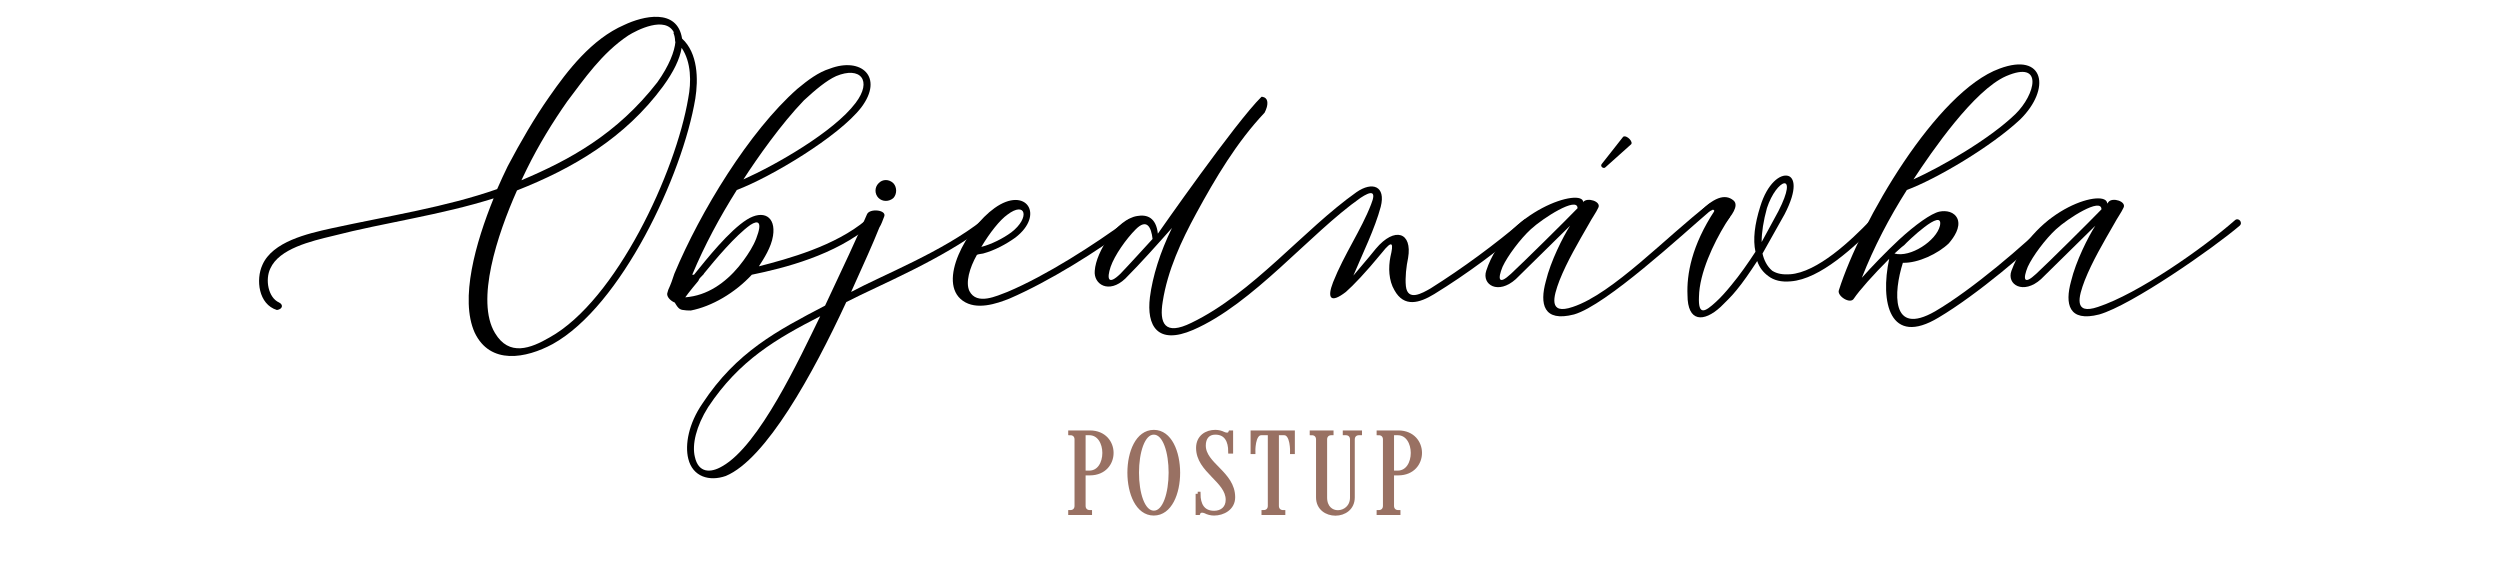<?xml version="1.0" encoding="utf-8"?>
<!-- Generator: Adobe Illustrator 16.0.0, SVG Export Plug-In . SVG Version: 6.00 Build 0)  -->
<!DOCTYPE svg PUBLIC "-//W3C//DTD SVG 1.1//EN" "http://www.w3.org/Graphics/SVG/1.1/DTD/svg11.dtd">
<svg version="1.1" id="Layer_1" xmlns="http://www.w3.org/2000/svg" xmlns:xlink="http://www.w3.org/1999/xlink" x="0px" y="0px"
	 width="595.28px" height="134.667px" viewBox="0 0 595.28 134.667" enable-background="new 0 0 595.28 134.667"
	 xml:space="preserve">
<g>
	<path d="M162.41,9.191c-1.156-7.355-9.353-5.359-13.767-3.258c-7.776,3.363-13.556,10.93-17.865,17.129
		c-3.468,4.939-6.831,10.719-9.878,16.499c-0.841,1.682-1.682,3.573-2.522,5.464c-12.295,4.309-25.536,6.307-39.513,9.354
		c-5.675,1.262-13.977,3.152-16.394,8.723c-1.576,3.467-0.946,9.352,3.468,10.719c1.366-0.211,1.577-1.262,0.525-1.787
		c-2.627-1.156-3.363-5.465-2.102-8.092c2.102-4.729,9.668-6.516,14.922-7.775c12.19-3.152,25.641-4.939,38.252-8.934
		c-4.309,10.615-8.092,23.961-4.519,31.948c3.678,7.775,12.19,6.199,18.601,2.732c16.289-9.038,30.896-40.144,33.943-58.429
		C166.298,18.859,166.193,12.659,162.41,9.191z M125.419,40.297c2.837-5.779,6.2-11.244,9.668-16.184
		c3.994-5.254,8.197-11.454,14.502-15.658c1.997-1.26,8.933-4.834,10.929-0.63c-0.069-0.034-0.14-0.058-0.209-0.091
		c0.284,0.627,0.425,1.311,0.441,2.002c0.001,0.043-0.008,0.084-0.011,0.127c0.031,0.023,0.065,0.039,0.095,0.063
		c-0.21,2.312-1.471,5.675-4.309,9.669c-9.668,12.399-20.913,18.494-32.367,23.328L125.419,40.297z M163.881,23.378
		c-2.942,17.55-17.129,48.13-32.998,56.958c-4.519,2.627-9.668,4.623-13.031-1.051c-4.624-7.672,0.525-23.331,5.254-33.944
		c13.346-5.255,25.747-12.506,34.784-24.801c2.522-3.469,3.993-6.516,4.414-9.143C164.617,14.762,164.617,19.596,163.881,23.378z"/>
	<path d="M206.235,52.383c-7.356,6.199-18.601,9.248-25.537,11.033c1.156-1.785,2.943-4.518,3.363-7.25
		c0.736-4.625-2.312-6.307-6.2-3.889c-4.204,2.627-9.563,9.354-12.611,13.135h-0.42c2.943-7.039,6.516-13.66,10.614-20.176
		c8.091-3.047,24.275-12.716,29.634-19.651c5.465-7.251,0-12.085-7.461-9.247c-2.732,0.84-5.254,2.731-7.777,4.834
		c-11.44,10.1-23.069,29.188-29.263,43.996c-0.412,1.317-0.88,2.604-1.459,3.85c-0.071,0.211-0.136,0.414-0.173,0.6
		c-0.63,1.471,2.522,3.467,3.468,2.207c0.736-1.051,1.997-2.732,3.785-4.834c0.04-0.069,0.083-0.137,0.136-0.201
		c0.063-0.21,0.174-0.418,0.355-0.613c0.322-0.324,0.637-0.648,0.945-0.979c-0.023,0.002-0.049,0.004-0.072,0.006
		c2.732-3.363,7.566-9.143,11.139-11.664c1.787-1.156,2.942-0.842,1.366,3.256c-0.715,1.858-1.855,3.596-3.014,5.201
		c-2.872,3.98-6.992,7.513-11.912,8.518c-1.324,0.27-2.736,0.396-4.089,0.366c-0.683-0.016-1.268-0.113-1.771-0.259
		c0.02,0.037,0.047,0.065,0.063,0.105c0.06,0.073,0.122,0.146,0.181,0.22c1.395,0.591,1.383,2.566,2.957,2.843
		c0.676,0.118,1.344,0.157,2.007,0.147c5.021-0.982,10.512-4.192,14.528-8.524c7.671-1.576,19.861-4.623,28.374-11.873
		C208.126,53.014,207.075,51.646,206.235,52.383z M191.417,23.904c2.732-2.523,5.359-4.729,7.671-5.781
		c5.78-2.416,8.722,1.052,4.624,6.411c-5.149,6.831-18.916,14.712-26.692,18.181C180.278,37.67,185.953,29.578,191.417,23.904z"/>
	<path d="M206.446,51.016c0.631-1.471,4.729-1.051,4.099,0.525c-0.42,1.051-0.63,1.787-1.156,2.627
		c-1.682,4.205-3.468,8.092-6.726,15.344c7.671-4.1,21.753-9.563,31.316-17.129c0.946-0.631,2.102,0.525,1.156,1.156
		c-10.824,8.301-25.431,14.186-33.628,18.389c-7.986,17.235-19.126,37.413-28.689,41.405c-3.888,1.367-7.881,0.211-8.932-4.098
		c-0.841-3.363,0.105-8.406,3.363-13.137c8.092-12.295,17.76-17.338,29.214-23.329C200.876,63.416,203.924,56.9,206.446,51.016z
		 M168.615,96.94c-2.837,4.518-3.888,8.932-3.153,11.875c0.841,3.783,3.678,3.889,6.516,2.207
		c8.827-4.939,18.39-25.643,23.329-35.73C184.903,80.651,176.076,85.696,168.615,96.94z M212.751,47.127
		c-1.051,0.947-2.627,0.947-3.573,0c-0.946-0.945-0.946-2.521,0-3.467c0.946-1.051,2.522-1.051,3.573,0
		C213.592,44.605,213.592,46.182,212.751,47.127z"/>
	<path d="M234.085,60.369c-0.42,0.105-1.051,0.105-1.471,0.314c-1.787,3.152-2.732,6.621-1.787,8.617
		c1.787,3.469,6.516,1.156,9.038,0.211c9.248-3.889,20.702-11.244,28.689-17.129c0.841-0.736,1.681,0.734,0.841,1.365
		c-8.092,6.096-19.546,13.242-29.004,17.34c-3.152,1.262-7.881,2.838-11.139,0.525c-6.2-4.414,0.946-17.34,7.566-22.068
		c7.461-5.359,12.085,1.576,4.939,7.041C239.55,58.162,236.817,59.633,234.085,60.369z M233.665,58.793
		c2.417-0.631,5.149-1.998,7.146-3.469c4.519-3.467,3.468-7.566-0.946-4.203C238.079,52.383,235.661,55.43,233.665,58.793z"/>
	<path d="M362.818,52.383c-6.936,5.885-14.502,11.453-22.173,16.287c-1.997,1.156-5.465,3.154-5.886-0.525
		c-0.21-2.102,0.105-4.729,0.525-6.725c1.052-6.096-3.152-7.566-7.671-2.207c-2.102,2.627-3.993,4.729-5.359,6.41
		c2.207-5.254,5.149-11.244,6.516-16.393c1.261-4.939-1.997-6.096-5.78-3.469c-12.61,8.932-24.695,24.064-39.303,31.106
		c-6.41,3.152-7.671,0.105-6.831-5.043c1.161-7.448,4.42-14.471,7.999-21.039c4.596-8.436,9.613-16.916,16.258-23.95
		c0.203-0.399,0.379-0.808,0.502-1.231c0.279-0.96,0.356-2.301-0.975-2.542c-0.086-0.016-0.17-0.015-0.256-0.022
		c-6.143,5.997-24.684,32.602-24.684,32.602c-0.42-3.889-2.627-4.625-4.939-4.205c-4.729,0.736-9.773,8.408-10.088,13.031
		c-0.315,3.258,3.363,5.57,7.251,1.893c3.678-3.678,7.881-8.408,11.139-12.086c-2.837,5.779-4.624,11.561-5.254,16.5
		c-0.841,6.831,1.787,11.454,10.298,7.776c14.292-6.2,27.744-22.909,39.829-31.422c2.521-1.681,3.888-1.785,2.521,1.578
		c-2.312,5.988-6.41,11.873-9.037,18.494c-1.472,3.783-0.631,5.15,3.048,2.313c1.786-1.576,4.623-4.52,8.512-9.248
		c2.732-3.469,2.837-2.207,2.102,0.84c-0.525,2.629-0.42,5.676,0.946,7.988c2.312,4.203,5.989,3.047,9.457,0.945
		c7.882-4.834,15.448-10.51,22.384-16.395C364.71,52.908,363.554,51.752,362.818,52.383z M266.769,65.203
		c-2.942,2.838-3.258,1.156-2.312-1.682c0.946-2.732,3.678-6.621,5.99-8.932c2.627-2.629,3.678-0.525,3.993,2.311
		C271.918,59.633,269.186,62.682,266.769,65.203z"/>
	<path d="M377.01,48.074c0.946-1.156,4.309-0.105,3.573,1.365c-0.525,1.156-1.472,2.418-2.312,3.994
		c-2.417,4.203-5.149,8.826-6.937,13.346c-1.471,3.889-2.731,8.303,3.153,6.305c9.563-3.152,22.471-16.89,32.429-24.515
		c0.835-0.64,0.966,1.056,0.125,1.792c-6.41,5.465-24.567,22.303-32.239,24.51c-7.355,1.891-8.196-2.522-6.726-7.881
		c1.156-4.834,4.099-10.615,5.78-13.242l-12.926,12.717c-4.203,3.781-8.135,1.354-7.041-1.998C358.563,50.152,377,44.432,377,48.215
		L377.01,48.074z M364.505,54.59c-2.522,2.311-5.57,6.41-6.726,8.932c-1.156,2.838-1.051,4.52,1.996,1.682
		c2.732-2.521,13.126-12.785,15.858-15.622C375.634,46.639,367.342,51.961,364.505,54.59z M386.5,32.561
		c0.841-0.525,2.627,1.365,1.786,1.891l-5.989,5.359c-0.421,0.525-1.472-0.209-0.841-0.84L386.5,32.561z"/>
	<path d="M408.329,50.07c0.945-1.365,4.309,0.314,3.468,1.787l-0.946,1.471c-2.837,4.623-6.2,11.664-6.305,17.34
		c-0.21,4.624,1.471,3.572,3.993,1.26c1.051-0.945,2.312-2.311,3.678-3.992c2.102-2.523,3.993-5.254,5.78-7.986
		c-0.631-2.943-0.21-6.516,1.155-10.824c1.682-5.465,4.729-7.777,6.621-7.252c1.471,0.421,2.312,3.048-0.841,9.143l-5.254,9.354
		c0.314,1.471,1.051,3.047,2.312,4.098c1.156,0.736,2.522,0.945,4.203,0.842c6.516-0.422,14.607-8.092,19.231-12.926
		c0.841-0.736,1.996,0.42,1.366,1.156c-5.149,5.148-13.347,12.926-20.387,13.451c-2.207,0.209-3.994-0.211-5.36-1.262
		c-1.155-0.842-2.102-1.996-2.627-3.572c-1.786,2.73-3.362,5.043-4.938,6.936c-1.262,1.576-2.628,2.836-3.783,3.992
		c-3.994,3.678-7.882,3.678-7.882-2.838C401.604,65.412,402.759,58.477,408.329,50.07z M419.468,57.637l3.993-7.355
		c4.939-9.669-0.42-7.777-2.731-0.736C419.889,52.592,419.468,55.324,419.468,57.637z"/>
	<path d="M481.052,28.422c-6.937,6.516-19.967,14.188-27.008,16.814c-4.203,6.621-7.882,13.662-10.719,20.912
		c2.417-2.732,5.779-6.199,8.933-9.143c3.783-3.467,7.565-6.199,9.563-6.621c1.576-0.314,3.573,0,4.309,1.787
		c0.735,1.996-0.841,4.309-2.102,5.779c-2.522,2.418-7.251,4.73-10.93,4.625c-2.206,6.936-2.942,17.655,7.672,11.559
		c8.827-5.148,21.438-15.973,27.218-21.752c0.841-0.842,1.892,0.314,1.261,1.051c-5.885,6.094-18.601,16.813-27.638,22.174
		c-11.665,7.039-13.977-3.68-11.77-13.977c-3.783,3.781-7.146,7.564-8.407,9.457c-0.841,1.471-4.099-0.631-3.573-1.996
		c5.255-16.5,23.225-47.29,38.252-52.754C486.831,12.344,488.407,21.172,481.052,28.422z M453.413,58.373
		c-0.735,0.525-1.471,1.26-2.312,1.996c3.783,1.051,9.983-3.047,10.824-6.621C462.871,49.125,454.044,57.637,453.413,58.373z
		 M455.62,42.715c6.726-3.049,18.075-9.563,24.275-15.554c4.729-4.624,6.83-12.926-2.207-9.038
		C470.018,21.486,460.034,35.988,455.62,42.715z"/>
	<path d="M502.072,48.074c0.945-1.156,4.309-0.105,3.572,1.365c-0.525,1.156-1.471,2.418-2.312,3.994
		c-2.417,4.203-5.149,8.826-6.936,13.346c-1.472,3.889-2.732,8.303,3.152,6.305c9.563-3.152,24.905-13.871,32.683-20.701
		c0.84-0.631,1.892,0.631,1.051,1.365c-6.411,5.465-25.747,18.916-33.418,21.124c-7.356,1.891-8.197-2.522-6.726-7.881
		c1.156-4.834,4.099-10.615,5.779-13.242l-12.926,12.717c-4.203,3.781-8.26,1.309-7.04-1.998
		c5.589-15.147,22.797-19.764,22.797-15.98L502.072,48.074z M489.566,54.59c-2.521,2.311-5.569,6.41-6.726,8.932
		c-1.156,2.838-1.051,4.52,1.997,1.682c2.732-2.521,12.813-12.514,15.546-15.352C500.384,46.91,492.404,51.961,489.566,54.59z"/>
	<path d="M412.75,47.715c-1.915-1.598-4.75-0.938-8.875,3.688c-0.592,0.663-0.269,1.229,0.375,0.625
		c1.473-1.379,3.849-2.057,3.563-2.125c1.563,0.375-1.484,3.456-1.688,4.375c-0.198,0.902,3.996-0.511,4.625-1.188
		C412.223,51.506,414.204,48.928,412.75,47.715z"/>
</g>
<g>
	<path fill="#997163" stroke="#997163" stroke-miterlimit="10" d="M254.854,121.958c0.902,0,1.503-0.602,1.503-1.503v-15.823
		c0-0.901-0.601-1.503-1.503-1.503v-0.137h4.7c6.805,0.055,6.805,9.646,0,9.701h-1.558v7.762c0,0.901,0.602,1.503,1.503,1.503h0.027
		v0.164h-4.673V121.958z M257.997,112.557h1.367c4.837,0,4.81-9.428,0-9.428h-1.367V112.557z"/>
	<path fill="#997163" stroke="#997163" stroke-miterlimit="10" d="M274.75,102.856c7.652,0,7.707,19.403-0.027,19.403
		C267.044,122.259,266.989,102.856,274.75,102.856z M274.75,122.095c5.329,0,5.384-19.103-0.027-19.103
		C269.394,102.993,269.339,122.095,274.75,122.095z"/>
	<path fill="#997163" stroke="#997163" stroke-miterlimit="10" d="M285.191,117.586h0.164c0,2.568,1.011,4.536,3.744,4.536
		c1.858,0,3.252-1.12,3.252-3.115c0-4.619-7.051-6.887-7.051-12.353c0-2.597,1.995-3.799,4.072-3.799
		c0.71,0,1.367,0.164,1.913,0.438c0.328,0.164,0.628,0.219,0.875,0.219c0.41,0,0.683-0.164,0.82-0.52h0.137v4.509h-0.164
		c0-2.459-0.929-4.509-3.58-4.509c-1.831,0-2.76,1.284-2.76,3.088c0,4.592,6.996,6.586,6.996,12.325
		c0,2.624-2.432,3.854-4.509,3.854c-0.765,0-1.476-0.191-2.104-0.52c-0.273-0.109-0.547-0.164-0.765-0.164
		c-0.438,0-0.765,0.191-0.902,0.547h-0.137V117.586z"/>
	<path fill="#997163" stroke="#997163" stroke-miterlimit="10" d="M307.82,102.993v4.618h-0.137c0,0,0.137-4.481-1.913-4.481h-1.749
		v17.326c0,0.901,0.602,1.503,1.503,1.503h0.027v0.164h-4.673v-0.164c0.901,0,1.503-0.602,1.503-1.503v-17.326h-2.05
		c-2.05,0-1.913,4.481-1.913,4.481h-0.137v-4.618H307.82z"/>
	<path fill="#997163" stroke="#997163" stroke-miterlimit="10" d="M317.031,102.993v0.137h-0.027c-0.902,0-1.503,0.602-1.503,1.503
		v13.828c0,2.405,1.503,3.525,3.061,3.525c1.667,0,3.389-1.257,3.389-3.498v-13.855c0-0.901-0.602-1.503-1.503-1.503h-0.219v-0.137
		h3.58v0.137h-0.219c-0.901,0-1.503,0.602-1.503,1.503v13.801c0,2.569-2.05,3.854-4.1,3.854c-2.076,0-4.126-1.284-4.126-3.854
		v-13.801c0-0.901-0.602-1.503-1.503-1.503v-0.137H317.031z"/>
	<path fill="#997163" stroke="#997163" stroke-miterlimit="10" d="M328.291,121.958c0.902,0,1.504-0.602,1.504-1.503v-15.823
		c0-0.901-0.602-1.503-1.504-1.503v-0.137h4.701c6.805,0.055,6.805,9.646,0,9.701h-1.558v7.762c0,0.901,0.601,1.503,1.503,1.503
		h0.027v0.164h-4.674V121.958z M331.435,112.557h1.366c4.837,0,4.81-9.428,0-9.428h-1.366V112.557z"/>
</g>
</svg>
